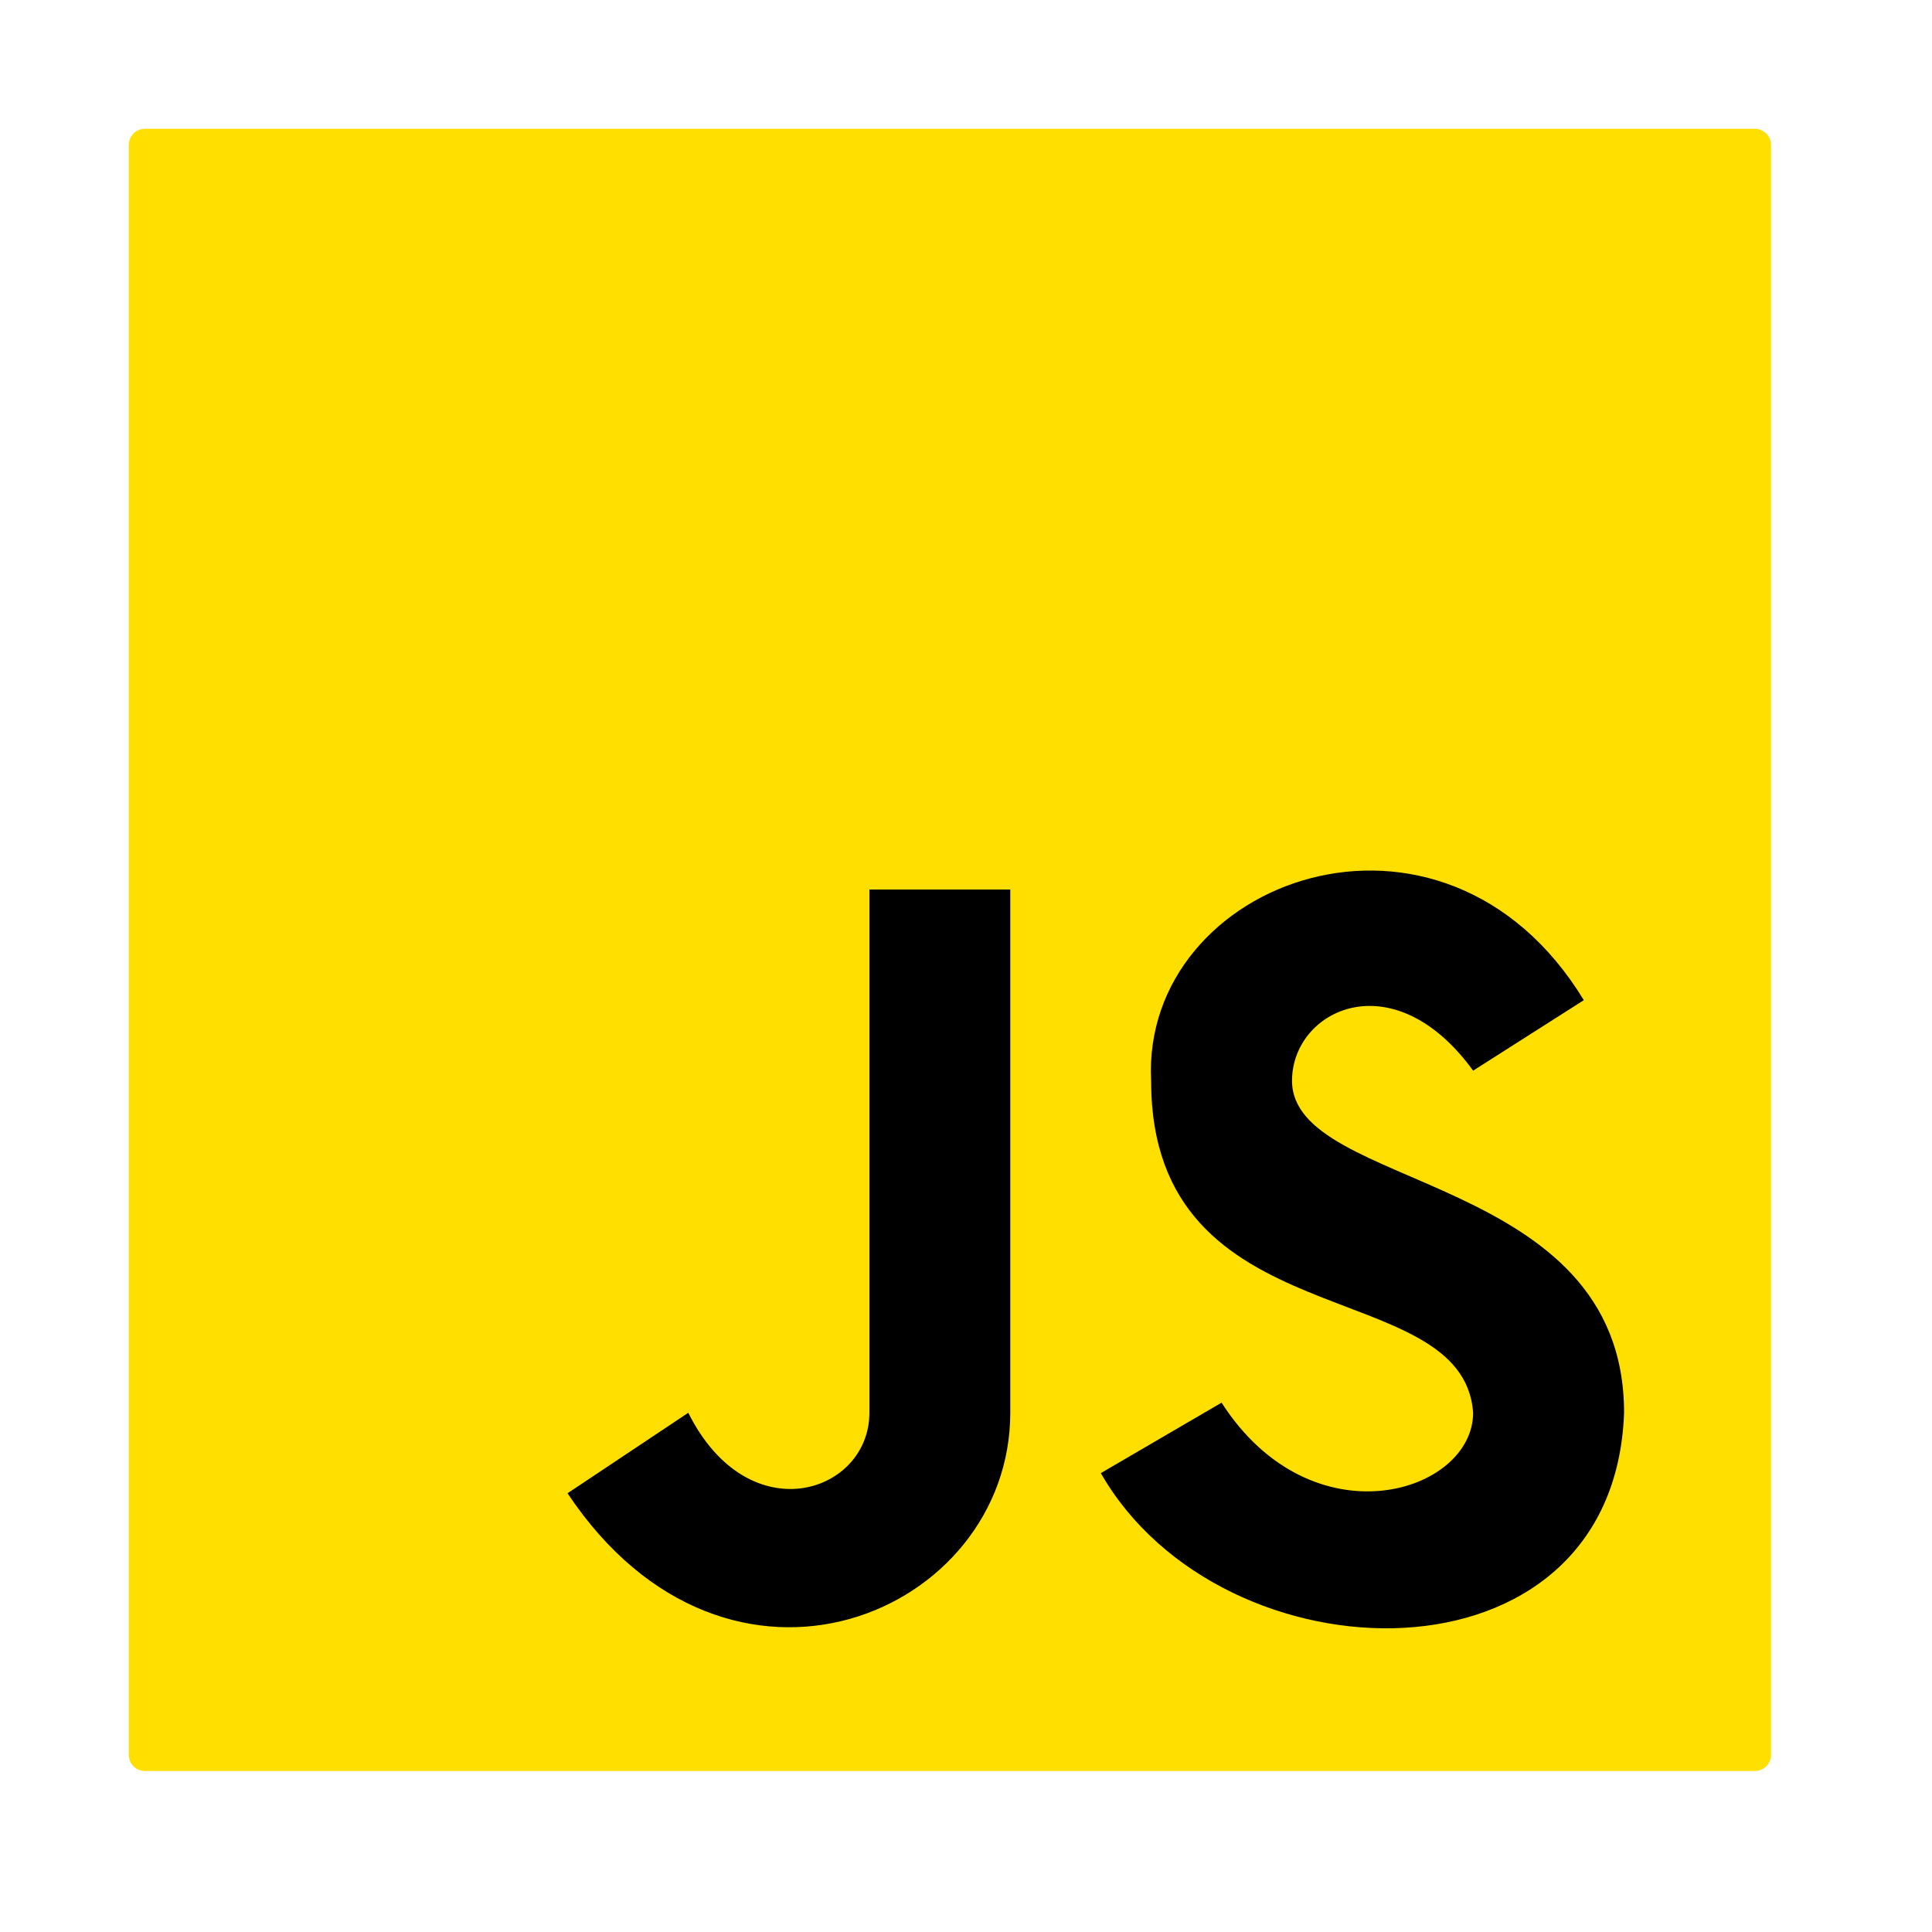 <svg xmlns="http://www.w3.org/2000/svg" width="60" height="60" stroke="#000" stroke-linecap="round" stroke-linejoin="round" fill="#fff" fill-rule="evenodd"><path fill="#ffdf00" stroke="#ffdf00" stroke-linejoin="miter" d="M4.5 4.5h50v50h-50z"/><path d="M27 43.875v-16.25h4.375v16.25c0 6.25-8.75 10-13.75 2.5l3.75-2.5c1.875 3.75 5.625 2.5 5.625 0zM45.75 33.25c-2.5-3.438-5.625-1.875-5.625.312 0 3.438 10.312 2.812 10.312 10.312-.312 8.75-12.5 8.438-16.25 1.875l3.75-2.188c2.812 4.375 7.812 2.812 7.812.312-.312-4.375-10-2.188-10-10.312-.312-6.25 9.062-9.688 13.438-2.5L45.75 33.25" fill="#000" stroke="none"/></svg>